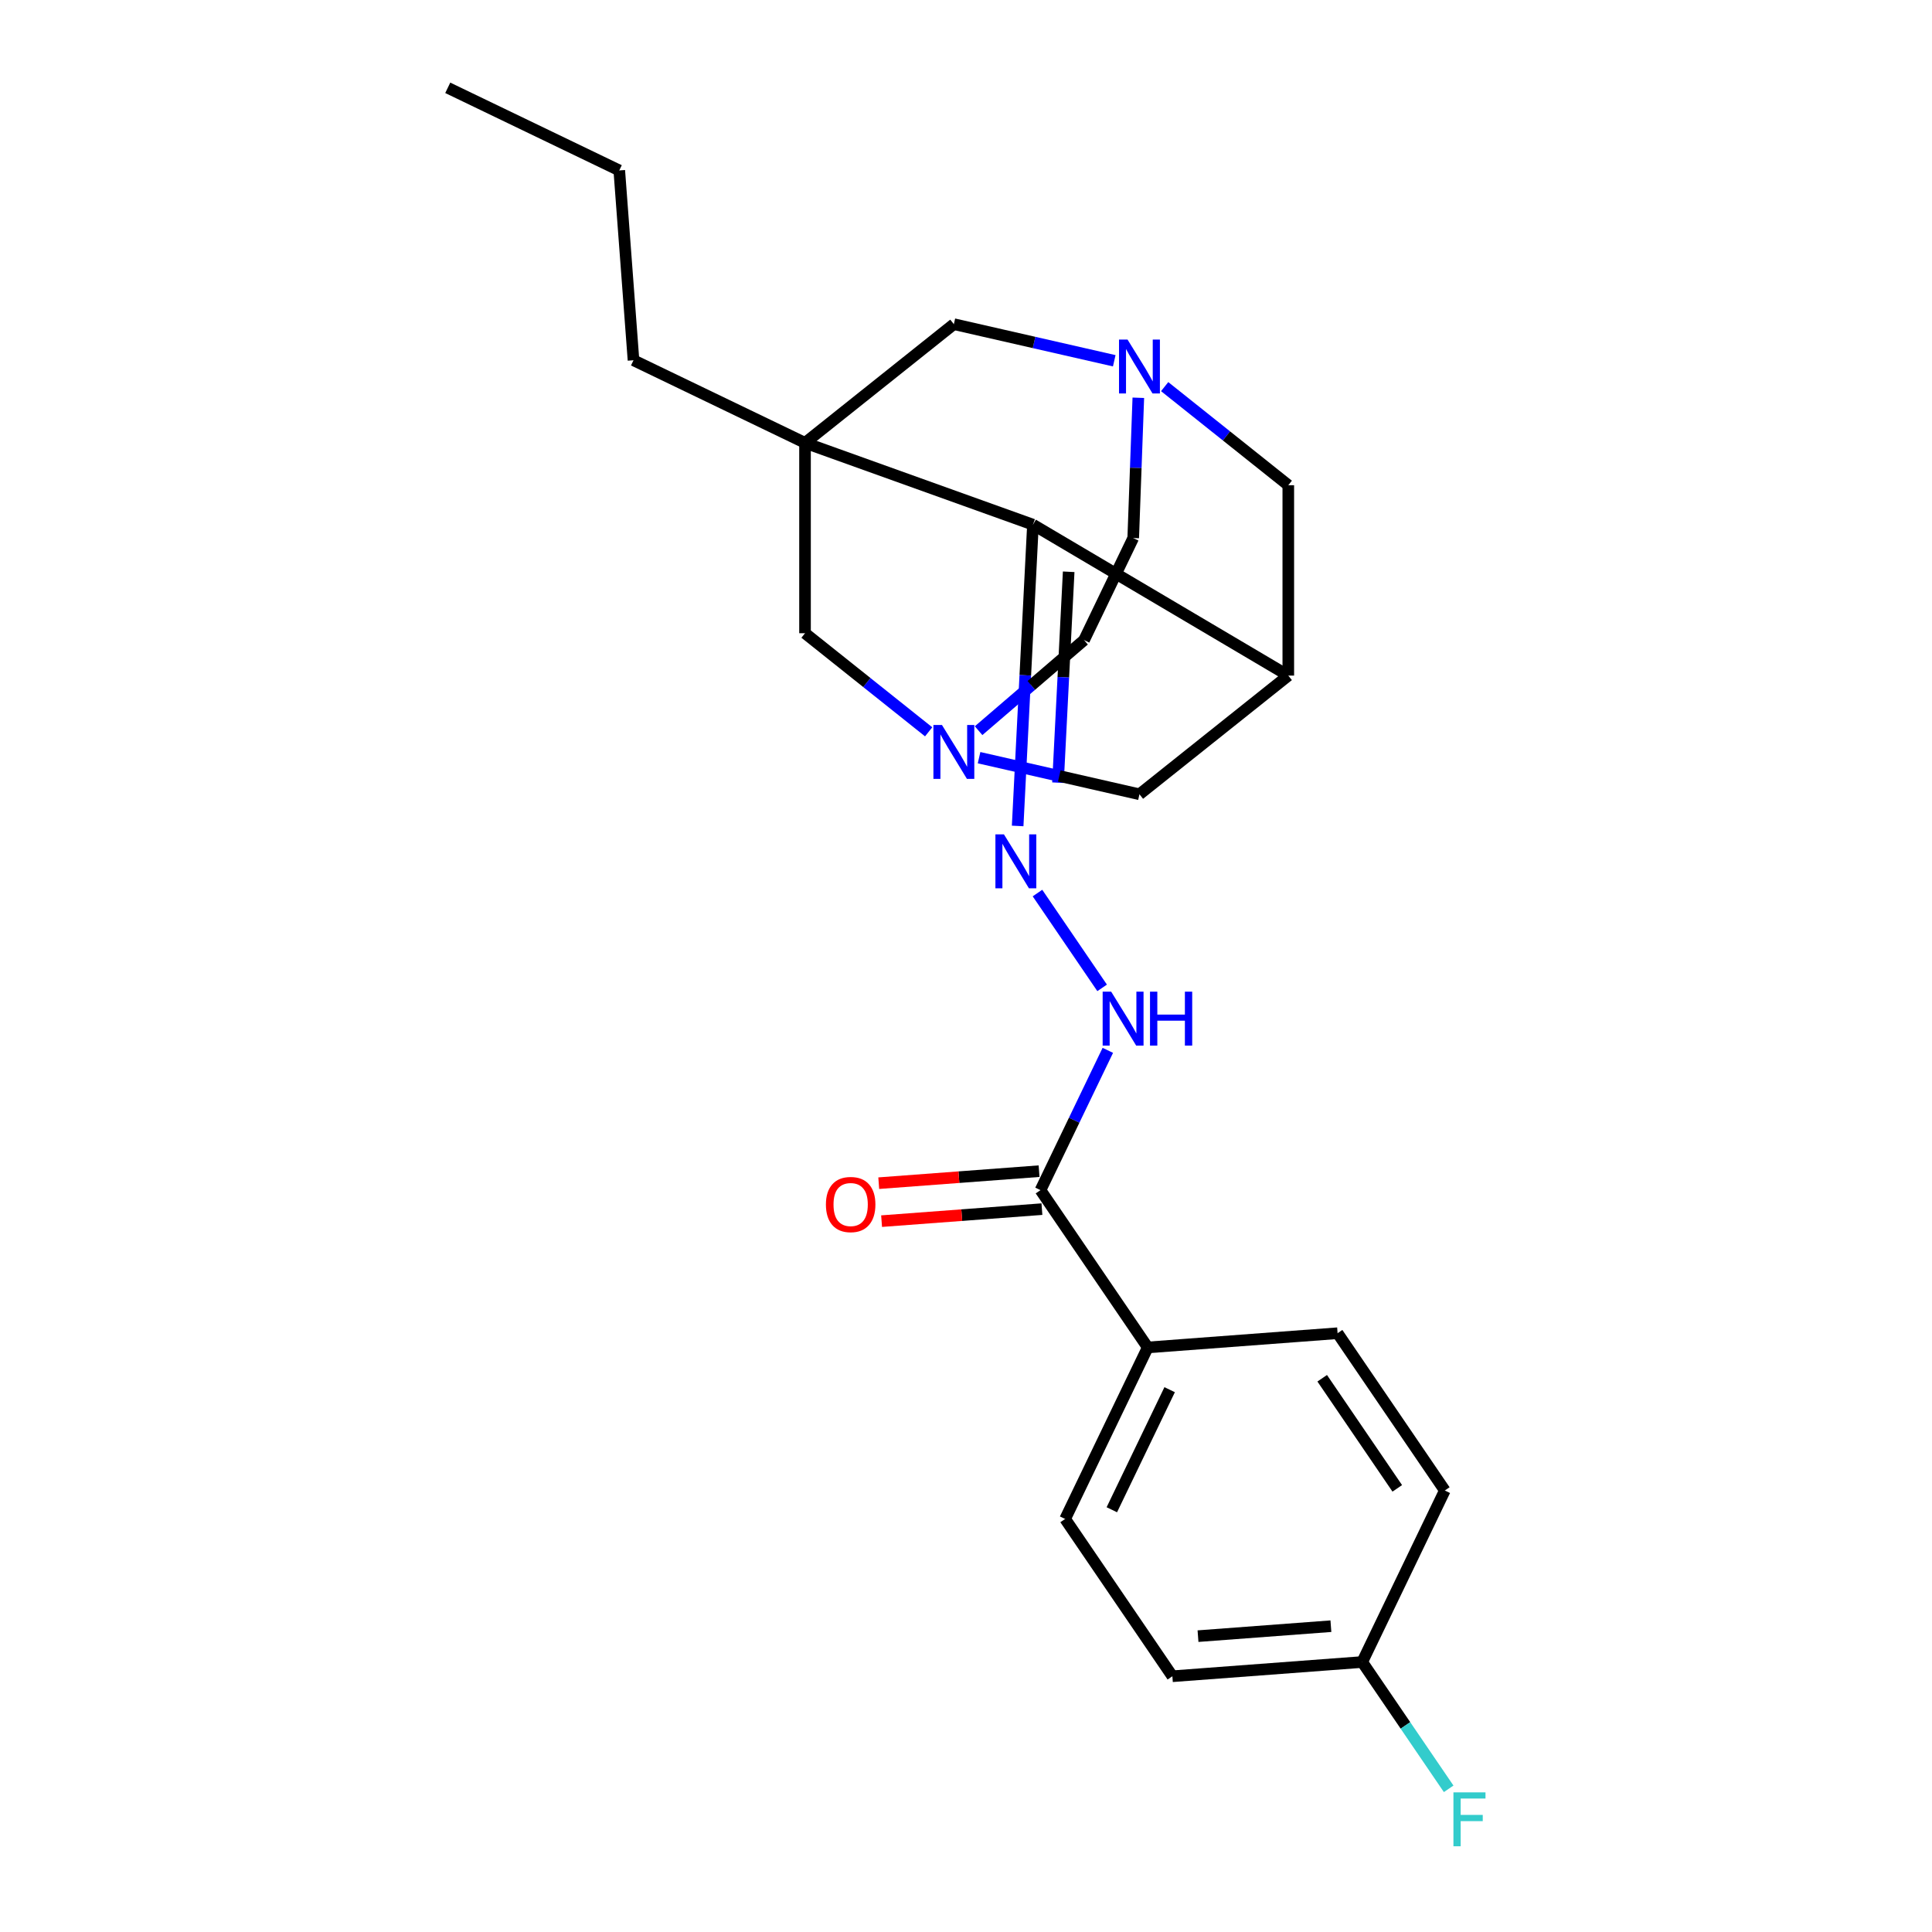 <?xml version='1.0' encoding='iso-8859-1'?>
<svg version='1.1' baseProfile='full'
              xmlns='http://www.w3.org/2000/svg'
                      xmlns:rdkit='http://www.rdkit.org/xml'
                      xmlns:xlink='http://www.w3.org/1999/xlink'
                  xml:space='preserve'
width='1000px' height='1000px' viewBox='0 0 1000 1000'>
<!-- END OF HEADER -->
<rect style='opacity:1.0;fill:#FFFFFF;stroke:none' width='1000' height='1000' x='0' y='0'> </rect>
<path class='bond-0' d='M 416.677,229.222 L 534.651,271.56' style='fill:none;fill-rule:evenodd;stroke:#000000;stroke-width:6px;stroke-linecap:butt;stroke-linejoin:miter;stroke-opacity:1' />
<path class='bond-5' d='M 416.677,229.222 L 493.716,167.785' style='fill:none;fill-rule:evenodd;stroke:#000000;stroke-width:6px;stroke-linecap:butt;stroke-linejoin:miter;stroke-opacity:1' />
<path class='bond-6' d='M 416.677,229.222 L 416.677,327.758' style='fill:none;fill-rule:evenodd;stroke:#000000;stroke-width:6px;stroke-linecap:butt;stroke-linejoin:miter;stroke-opacity:1' />
<path class='bond-15' d='M 416.677,229.222 L 327.899,186.468' style='fill:none;fill-rule:evenodd;stroke:#000000;stroke-width:6px;stroke-linecap:butt;stroke-linejoin:miter;stroke-opacity:1' />
<path class='bond-1' d='M 534.651,271.56 L 666.82,349.684' style='fill:none;fill-rule:evenodd;stroke:#000000;stroke-width:6px;stroke-linecap:butt;stroke-linejoin:miter;stroke-opacity:1' />
<path class='bond-2' d='M 534.651,271.56 L 530.693,349.535' style='fill:none;fill-rule:evenodd;stroke:#000000;stroke-width:6px;stroke-linecap:butt;stroke-linejoin:miter;stroke-opacity:1' />
<path class='bond-2' d='M 530.693,349.535 L 526.736,427.511' style='fill:none;fill-rule:evenodd;stroke:#0000FF;stroke-width:6px;stroke-linecap:butt;stroke-linejoin:miter;stroke-opacity:1' />
<path class='bond-2' d='M 553.146,295.951 L 550.375,350.534' style='fill:none;fill-rule:evenodd;stroke:#000000;stroke-width:6px;stroke-linecap:butt;stroke-linejoin:miter;stroke-opacity:1' />
<path class='bond-2' d='M 550.375,350.534 L 547.605,405.117' style='fill:none;fill-rule:evenodd;stroke:#0000FF;stroke-width:6px;stroke-linecap:butt;stroke-linejoin:miter;stroke-opacity:1' />
<path class='bond-25' d='M 666.82,349.684 L 589.781,411.12' style='fill:none;fill-rule:evenodd;stroke:#000000;stroke-width:6px;stroke-linecap:butt;stroke-linejoin:miter;stroke-opacity:1' />
<path class='bond-26' d='M 666.82,349.684 L 666.82,251.148' style='fill:none;fill-rule:evenodd;stroke:#000000;stroke-width:6px;stroke-linecap:butt;stroke-linejoin:miter;stroke-opacity:1' />
<path class='bond-7' d='M 536.998,462.242 L 570.46,511.321' style='fill:none;fill-rule:evenodd;stroke:#0000FF;stroke-width:6px;stroke-linecap:butt;stroke-linejoin:miter;stroke-opacity:1' />
<path class='bond-3' d='M 480.669,378.79 L 448.673,353.274' style='fill:none;fill-rule:evenodd;stroke:#0000FF;stroke-width:6px;stroke-linecap:butt;stroke-linejoin:miter;stroke-opacity:1' />
<path class='bond-3' d='M 448.673,353.274 L 416.677,327.758' style='fill:none;fill-rule:evenodd;stroke:#000000;stroke-width:6px;stroke-linecap:butt;stroke-linejoin:miter;stroke-opacity:1' />
<path class='bond-9' d='M 506.762,392.172 L 548.271,401.646' style='fill:none;fill-rule:evenodd;stroke:#0000FF;stroke-width:6px;stroke-linecap:butt;stroke-linejoin:miter;stroke-opacity:1' />
<path class='bond-9' d='M 548.271,401.646 L 589.781,411.12' style='fill:none;fill-rule:evenodd;stroke:#000000;stroke-width:6px;stroke-linecap:butt;stroke-linejoin:miter;stroke-opacity:1' />
<path class='bond-17' d='M 506.519,378.198 L 533.815,354.757' style='fill:none;fill-rule:evenodd;stroke:#0000FF;stroke-width:6px;stroke-linecap:butt;stroke-linejoin:miter;stroke-opacity:1' />
<path class='bond-17' d='M 533.815,354.757 L 561.111,331.316' style='fill:none;fill-rule:evenodd;stroke:#000000;stroke-width:6px;stroke-linecap:butt;stroke-linejoin:miter;stroke-opacity:1' />
<path class='bond-4' d='M 576.735,186.734 L 535.225,177.26' style='fill:none;fill-rule:evenodd;stroke:#0000FF;stroke-width:6px;stroke-linecap:butt;stroke-linejoin:miter;stroke-opacity:1' />
<path class='bond-4' d='M 535.225,177.26 L 493.716,167.785' style='fill:none;fill-rule:evenodd;stroke:#000000;stroke-width:6px;stroke-linecap:butt;stroke-linejoin:miter;stroke-opacity:1' />
<path class='bond-10' d='M 602.827,200.116 L 634.824,225.632' style='fill:none;fill-rule:evenodd;stroke:#0000FF;stroke-width:6px;stroke-linecap:butt;stroke-linejoin:miter;stroke-opacity:1' />
<path class='bond-10' d='M 634.824,225.632 L 666.82,251.148' style='fill:none;fill-rule:evenodd;stroke:#000000;stroke-width:6px;stroke-linecap:butt;stroke-linejoin:miter;stroke-opacity:1' />
<path class='bond-16' d='M 589.193,205.885 L 587.872,242.187' style='fill:none;fill-rule:evenodd;stroke:#0000FF;stroke-width:6px;stroke-linecap:butt;stroke-linejoin:miter;stroke-opacity:1' />
<path class='bond-16' d='M 587.872,242.187 L 586.551,278.49' style='fill:none;fill-rule:evenodd;stroke:#000000;stroke-width:6px;stroke-linecap:butt;stroke-linejoin:miter;stroke-opacity:1' />
<path class='bond-8' d='M 573.408,543.656 L 555.984,579.837' style='fill:none;fill-rule:evenodd;stroke:#0000FF;stroke-width:6px;stroke-linecap:butt;stroke-linejoin:miter;stroke-opacity:1' />
<path class='bond-8' d='M 555.984,579.837 L 538.56,616.018' style='fill:none;fill-rule:evenodd;stroke:#000000;stroke-width:6px;stroke-linecap:butt;stroke-linejoin:miter;stroke-opacity:1' />
<path class='bond-11' d='M 538.56,616.018 L 594.067,697.432' style='fill:none;fill-rule:evenodd;stroke:#000000;stroke-width:6px;stroke-linecap:butt;stroke-linejoin:miter;stroke-opacity:1' />
<path class='bond-12' d='M 537.824,606.192 L 496.33,609.301' style='fill:none;fill-rule:evenodd;stroke:#000000;stroke-width:6px;stroke-linecap:butt;stroke-linejoin:miter;stroke-opacity:1' />
<path class='bond-12' d='M 496.33,609.301 L 454.836,612.411' style='fill:none;fill-rule:evenodd;stroke:#FF0000;stroke-width:6px;stroke-linecap:butt;stroke-linejoin:miter;stroke-opacity:1' />
<path class='bond-12' d='M 539.296,625.844 L 497.803,628.953' style='fill:none;fill-rule:evenodd;stroke:#000000;stroke-width:6px;stroke-linecap:butt;stroke-linejoin:miter;stroke-opacity:1' />
<path class='bond-12' d='M 497.803,628.953 L 456.309,632.063' style='fill:none;fill-rule:evenodd;stroke:#FF0000;stroke-width:6px;stroke-linecap:butt;stroke-linejoin:miter;stroke-opacity:1' />
<path class='bond-13' d='M 594.067,697.432 L 551.314,786.21' style='fill:none;fill-rule:evenodd;stroke:#000000;stroke-width:6px;stroke-linecap:butt;stroke-linejoin:miter;stroke-opacity:1' />
<path class='bond-13' d='M 605.41,719.3 L 575.483,781.444' style='fill:none;fill-rule:evenodd;stroke:#000000;stroke-width:6px;stroke-linecap:butt;stroke-linejoin:miter;stroke-opacity:1' />
<path class='bond-14' d='M 594.067,697.432 L 692.328,690.069' style='fill:none;fill-rule:evenodd;stroke:#000000;stroke-width:6px;stroke-linecap:butt;stroke-linejoin:miter;stroke-opacity:1' />
<path class='bond-20' d='M 551.314,786.21 L 606.822,867.625' style='fill:none;fill-rule:evenodd;stroke:#000000;stroke-width:6px;stroke-linecap:butt;stroke-linejoin:miter;stroke-opacity:1' />
<path class='bond-19' d='M 692.328,690.069 L 747.835,771.483' style='fill:none;fill-rule:evenodd;stroke:#000000;stroke-width:6px;stroke-linecap:butt;stroke-linejoin:miter;stroke-opacity:1' />
<path class='bond-19' d='M 684.371,713.382 L 723.226,770.372' style='fill:none;fill-rule:evenodd;stroke:#000000;stroke-width:6px;stroke-linecap:butt;stroke-linejoin:miter;stroke-opacity:1' />
<path class='bond-22' d='M 327.899,186.468 L 320.535,88.208' style='fill:none;fill-rule:evenodd;stroke:#000000;stroke-width:6px;stroke-linecap:butt;stroke-linejoin:miter;stroke-opacity:1' />
<path class='bond-24' d='M 586.551,278.49 L 561.111,331.316' style='fill:none;fill-rule:evenodd;stroke:#000000;stroke-width:6px;stroke-linecap:butt;stroke-linejoin:miter;stroke-opacity:1' />
<path class='bond-18' d='M 705.082,860.261 L 747.835,771.483' style='fill:none;fill-rule:evenodd;stroke:#000000;stroke-width:6px;stroke-linecap:butt;stroke-linejoin:miter;stroke-opacity:1' />
<path class='bond-21' d='M 705.082,860.261 L 727.456,893.077' style='fill:none;fill-rule:evenodd;stroke:#000000;stroke-width:6px;stroke-linecap:butt;stroke-linejoin:miter;stroke-opacity:1' />
<path class='bond-21' d='M 727.456,893.077 L 749.829,925.893' style='fill:none;fill-rule:evenodd;stroke:#33CCCC;stroke-width:6px;stroke-linecap:butt;stroke-linejoin:miter;stroke-opacity:1' />
<path class='bond-27' d='M 705.082,860.261 L 606.822,867.625' style='fill:none;fill-rule:evenodd;stroke:#000000;stroke-width:6px;stroke-linecap:butt;stroke-linejoin:miter;stroke-opacity:1' />
<path class='bond-27' d='M 688.87,841.713 L 620.088,846.868' style='fill:none;fill-rule:evenodd;stroke:#000000;stroke-width:6px;stroke-linecap:butt;stroke-linejoin:miter;stroke-opacity:1' />
<path class='bond-23' d='M 320.535,88.208 L 231.757,45.455' style='fill:none;fill-rule:evenodd;stroke:#000000;stroke-width:6px;stroke-linecap:butt;stroke-linejoin:miter;stroke-opacity:1' />
<path  class='atom-3' d='M 519.638 431.873
L 528.782 446.653
Q 529.688 448.112, 531.147 450.752
Q 532.605 453.393, 532.684 453.551
L 532.684 431.873
L 536.389 431.873
L 536.389 459.778
L 532.566 459.778
L 522.751 443.618
Q 521.608 441.726, 520.386 439.559
Q 519.204 437.391, 518.849 436.721
L 518.849 459.778
L 515.223 459.778
L 515.223 431.873
L 519.638 431.873
' fill='#0000FF'/>
<path  class='atom-4' d='M 487.547 375.241
L 496.691 390.022
Q 497.598 391.48, 499.056 394.121
Q 500.515 396.761, 500.593 396.919
L 500.593 375.241
L 504.298 375.241
L 504.298 403.147
L 500.475 403.147
L 490.661 386.987
Q 489.518 385.095, 488.296 382.927
Q 487.114 380.759, 486.759 380.089
L 486.759 403.147
L 483.133 403.147
L 483.133 375.241
L 487.547 375.241
' fill='#0000FF'/>
<path  class='atom-5' d='M 583.613 175.759
L 592.757 190.539
Q 593.663 191.998, 595.122 194.638
Q 596.58 197.279, 596.659 197.437
L 596.659 175.759
L 600.364 175.759
L 600.364 203.664
L 596.541 203.664
L 586.727 187.504
Q 585.584 185.613, 584.362 183.445
Q 583.179 181.277, 582.824 180.607
L 582.824 203.664
L 579.198 203.664
L 579.198 175.759
L 583.613 175.759
' fill='#0000FF'/>
<path  class='atom-8' d='M 575.145 513.287
L 584.289 528.068
Q 585.196 529.526, 586.654 532.167
Q 588.112 534.807, 588.191 534.965
L 588.191 513.287
L 591.896 513.287
L 591.896 541.193
L 588.073 541.193
L 578.259 525.033
Q 577.116 523.141, 575.894 520.973
Q 574.711 518.805, 574.357 518.135
L 574.357 541.193
L 570.731 541.193
L 570.731 513.287
L 575.145 513.287
' fill='#0000FF'/>
<path  class='atom-8' d='M 595.246 513.287
L 599.03 513.287
L 599.03 525.151
L 613.298 525.151
L 613.298 513.287
L 617.082 513.287
L 617.082 541.193
L 613.298 541.193
L 613.298 528.304
L 599.03 528.304
L 599.03 541.193
L 595.246 541.193
L 595.246 513.287
' fill='#0000FF'/>
<path  class='atom-13' d='M 427.49 623.46
Q 427.49 616.76, 430.801 613.015
Q 434.111 609.271, 440.3 609.271
Q 446.488 609.271, 449.798 613.015
Q 453.109 616.76, 453.109 623.46
Q 453.109 630.24, 449.759 634.102
Q 446.409 637.925, 440.3 637.925
Q 434.151 637.925, 430.801 634.102
Q 427.49 630.279, 427.49 623.46
M 440.3 634.772
Q 444.556 634.772, 446.842 631.934
Q 449.168 629.057, 449.168 623.46
Q 449.168 617.982, 446.842 615.223
Q 444.556 612.424, 440.3 612.424
Q 436.043 612.424, 433.717 615.183
Q 431.431 617.942, 431.431 623.46
Q 431.431 629.097, 433.717 631.934
Q 436.043 634.772, 440.3 634.772
' fill='#FF0000'/>
<path  class='atom-22' d='M 752.293 927.723
L 768.886 927.723
L 768.886 930.915
L 756.037 930.915
L 756.037 939.389
L 767.467 939.389
L 767.467 942.621
L 756.037 942.621
L 756.037 955.628
L 752.293 955.628
L 752.293 927.723
' fill='#33CCCC'/>
</svg>
